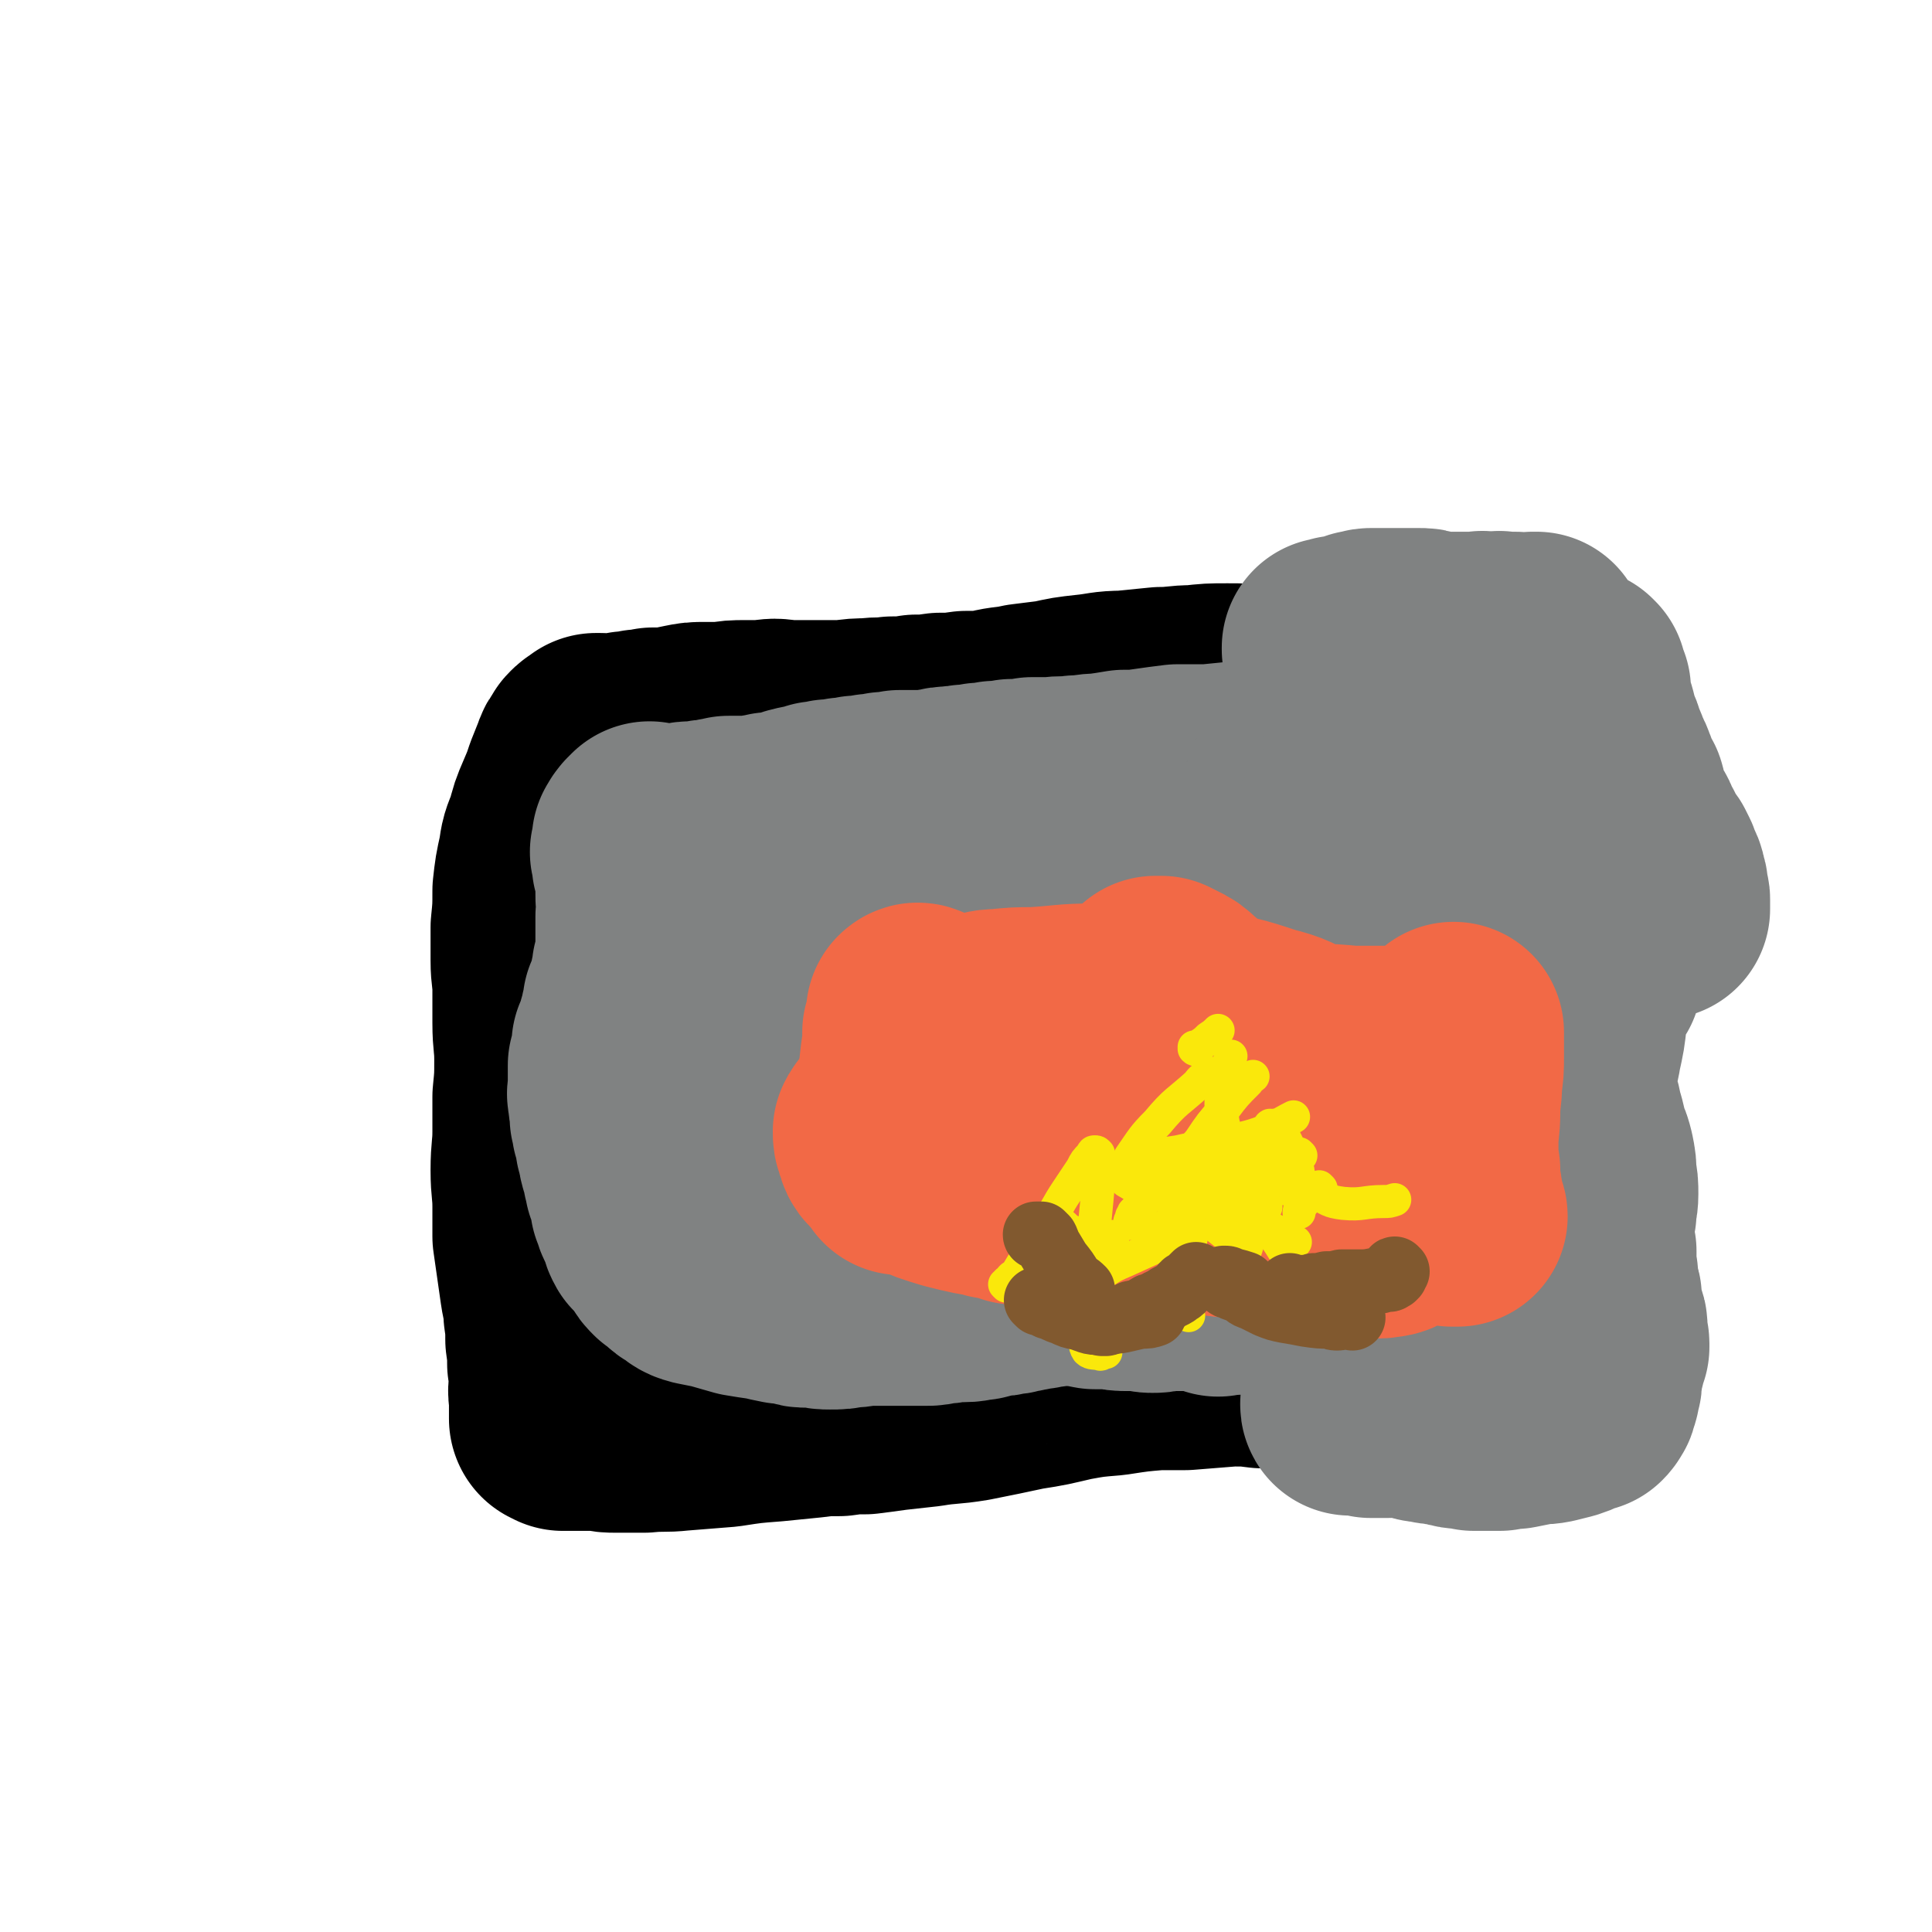 <svg viewBox='0 0 1050 1050' version='1.1' xmlns='http://www.w3.org/2000/svg' xmlns:xlink='http://www.w3.org/1999/xlink'><g fill='none' stroke='#000000' stroke-width='120' stroke-linecap='round' stroke-linejoin='round'><path d='M755,386c0,-1 -1,-1 -1,-1 0,0 0,0 1,1 0,0 0,0 0,1 0,1 0,1 0,1 0,0 0,0 0,1 -1,0 -1,0 -2,0 -1,1 -1,1 -2,1 -2,0 -2,0 -5,-1 -6,-1 -6,-1 -12,-3 -8,-1 -8,-1 -15,-2 -9,-2 -9,-2 -17,-3 -9,-2 -9,-2 -18,-3 -8,-1 -9,-1 -17,-1 -9,0 -9,0 -18,1 -9,0 -9,1 -18,1 -10,1 -10,1 -20,2 -10,0 -10,1 -20,2 -9,1 -9,1 -18,3 -8,1 -8,1 -16,2 -9,2 -9,1 -17,3 -7,1 -7,1 -15,1 -7,1 -7,1 -14,1 -7,1 -7,1 -13,1 -6,1 -6,1 -13,1 -6,1 -6,0 -13,1 -6,0 -6,0 -13,1 -5,0 -5,0 -11,0 -6,0 -6,0 -11,0 -5,0 -5,0 -10,0 -6,-1 -6,-1 -12,0 -5,0 -5,0 -10,0 -6,0 -6,0 -12,1 -5,0 -5,0 -10,0 -5,0 -5,0 -10,1 -5,1 -5,1 -9,2 -5,0 -5,0 -9,0 -4,1 -4,1 -7,1 -4,1 -4,1 -7,1 -3,1 -3,1 -6,1 -2,1 -2,1 -5,1 -1,0 -1,0 -2,0 -1,-1 -1,-1 -2,-1 0,0 0,0 0,0 -1,0 -1,0 -1,0 0,0 0,0 -1,0 0,1 0,1 -1,2 0,0 0,0 -1,0 -1,0 -1,0 -2,1 -1,1 -1,1 -1,2 -2,2 -2,2 -3,5 -2,5 -2,5 -4,10 -2,6 -2,6 -5,13 -3,7 -3,7 -5,15 -3,7 -3,7 -4,14 -2,9 -2,9 -3,18 0,10 0,10 -1,20 0,9 0,9 0,18 0,8 1,8 1,16 0,9 0,9 0,18 0,10 1,10 1,20 0,10 0,10 -1,20 0,10 0,10 0,19 0,10 -1,10 -1,21 0,10 1,10 1,20 0,8 0,8 0,16 1,7 1,7 2,14 1,7 1,7 2,14 1,7 2,7 2,14 1,7 1,7 1,14 1,7 1,7 1,13 1,5 1,5 1,10 0,4 -1,4 0,8 0,3 0,3 0,5 0,2 0,2 0,5 0,1 0,1 0,2 0,0 0,0 0,0 0,0 0,0 0,0 1,0 1,0 1,0 1,0 1,0 1,1 2,0 2,0 3,0 2,0 2,0 3,0 2,0 2,0 4,0 1,0 1,0 2,0 2,0 2,0 3,0 3,0 3,0 5,0 5,1 5,1 9,1 8,0 8,0 15,0 10,-1 10,0 19,-1 13,-1 13,-1 25,-2 13,-2 13,-2 26,-3 10,-1 10,-1 20,-2 8,-1 8,-1 16,-1 7,-1 7,-1 14,-1 8,-1 8,-1 15,-2 9,-1 9,-1 18,-2 12,-2 12,-1 24,-3 15,-3 15,-3 29,-6 13,-2 12,-2 25,-5 11,-2 11,-2 23,-3 13,-2 13,-2 25,-3 8,0 8,0 15,0 13,-1 13,-1 25,-2 9,0 9,0 17,1 11,0 11,0 21,1 11,0 11,0 21,1 10,1 10,1 19,1 6,1 6,1 13,2 4,0 3,0 7,1 2,0 2,0 3,-1 1,0 1,1 2,0 0,-1 0,-1 1,-2 0,-1 0,-1 0,-3 0,-2 0,-3 0,-5 0,-3 0,-3 -1,-6 -1,-3 -1,-3 -2,-6 -1,-3 0,-3 -1,-6 -1,-3 -1,-3 -2,-6 0,-3 -1,-3 -2,-6 0,-4 -1,-4 -1,-7 0,-4 1,-4 1,-8 1,-3 1,-3 2,-7 1,-5 0,-5 1,-9 1,-6 2,-6 3,-12 2,-7 2,-7 4,-15 1,-8 1,-8 2,-17 2,-8 1,-8 3,-17 1,-7 1,-7 2,-15 0,-8 0,-8 0,-16 0,-9 0,-9 0,-18 -1,-11 -1,-11 -1,-21 -1,-12 0,-12 -1,-24 -1,-13 -1,-13 -3,-27 -1,-13 -1,-13 -3,-26 -1,-10 -1,-10 -2,-20 -1,-7 -1,-7 -1,-14 -1,-6 -1,-6 -1,-11 0,-4 0,-4 0,-8 1,-4 1,-4 1,-7 0,-2 0,-2 0,-5 1,-1 0,-1 1,-3 0,-1 0,-1 0,-2 0,0 0,0 0,0 -1,0 -1,0 -2,0 -1,1 -1,1 -1,1 -1,1 -1,0 -1,1 -1,0 -1,1 -1,1 0,0 0,-1 0,0 -1,0 -1,0 -1,1 0,0 0,0 -1,0 -1,0 -1,0 -2,1 -1,0 -1,0 -2,0 -1,1 -1,1 -2,2 -1,0 -1,0 -2,1 -1,0 -1,0 -2,1 0,0 0,0 -1,1 0,0 0,0 0,1 0,1 0,1 0,2 -1,0 -1,0 -1,1 0,1 0,1 0,2 0,3 -1,3 -1,7 -1,4 -1,4 -2,9 -1,6 -1,6 -2,13 -1,8 -1,8 -2,17 -2,10 -2,10 -4,19 -2,10 -2,10 -5,20 -2,10 -3,10 -6,19 -3,11 -3,11 -6,22 -4,11 -3,11 -7,22 -4,11 -4,11 -8,22 -3,11 -3,11 -7,21 -3,11 -3,11 -6,21 -2,9 -2,9 -3,17 -1,6 -1,7 -1,13 0,5 0,5 0,10 0,4 -1,4 -1,8 0,4 0,4 1,8 0,3 1,3 1,5 0,2 0,2 0,3 0,1 0,1 0,2 0,0 1,0 1,0 0,0 0,-1 0,-2 0,-1 -1,-1 -1,-3 0,-2 0,-2 -1,-4 0,-3 0,-3 -1,-5 0,-4 -1,-4 -1,-8 0,-6 0,-6 0,-11 0,-9 0,-9 1,-18 1,-13 1,-13 3,-26 2,-17 2,-17 5,-35 2,-18 2,-18 4,-36 2,-10 2,-10 4,-19 3,-19 3,-19 6,-39 1,-10 1,-10 2,-21 1,-8 1,-8 2,-15 1,-5 0,-5 1,-10 0,-4 1,-4 1,-8 1,-3 1,-3 1,-6 1,-2 1,-2 1,-5 0,-2 0,-2 -1,-3 0,-1 0,-1 -1,-2 -1,0 -2,0 -3,0 -1,1 -1,1 -2,2 -2,3 -2,3 -3,6 -3,8 -2,9 -6,17 -8,19 -8,20 -17,38 -15,31 -17,31 -32,62 -14,27 -14,27 -25,54 -10,24 -10,24 -17,49 -5,17 -6,17 -9,36 -2,12 -1,12 -1,24 -1,9 -1,9 -1,18 1,6 1,6 2,12 0,4 0,4 2,7 0,2 0,3 1,3 1,0 2,-2 3,-3 3,-7 3,-7 6,-14 5,-14 4,-14 8,-29 6,-21 7,-21 12,-42 5,-19 4,-19 7,-39 2,-15 2,-15 4,-31 2,-16 1,-16 3,-32 1,-16 1,-16 3,-32 1,-12 1,-12 2,-25 0,-12 0,-12 0,-23 0,-9 0,-9 0,-18 0,-5 1,-5 1,-9 0,-3 0,-3 0,-6 0,-3 0,-3 0,-5 0,-2 1,-2 0,-3 0,-1 0,-1 0,-1 -1,0 -1,-1 -1,-1 -1,1 -1,1 -1,2 -1,2 -1,2 -2,4 -1,5 -1,5 -2,11 -2,12 -1,12 -4,23 -5,20 -5,20 -11,39 -8,25 -9,25 -18,49 -7,20 -8,20 -15,40 -6,15 -6,16 -12,31 -4,10 -4,10 -9,20 -4,9 -5,9 -10,17 -4,7 -3,7 -7,13 -2,3 -3,2 -4,5 -1,1 -1,2 -2,2 0,0 -1,-1 -1,-2 -1,-2 -1,-2 0,-5 0,-5 0,-5 1,-10 2,-8 2,-8 5,-16 3,-8 3,-9 7,-17 4,-11 4,-11 9,-21 5,-9 6,-9 11,-18 4,-9 5,-8 9,-17 4,-9 4,-9 7,-18 4,-11 4,-11 7,-23 3,-11 3,-11 5,-23 3,-13 3,-13 4,-26 2,-12 2,-12 2,-23 0,-8 0,-8 0,-17 -1,-5 -1,-6 -2,-11 -1,-3 -1,-4 -3,-6 -2,-3 -3,-2 -6,-3 -4,-1 -4,-1 -8,-1 -6,0 -6,0 -11,1 -6,1 -7,1 -13,2 -8,2 -8,2 -17,4 -13,5 -14,5 -27,11 -21,11 -22,11 -42,23 -20,12 -19,12 -38,25 -9,7 -10,7 -18,15 -20,18 -20,17 -38,37 -8,10 -7,10 -13,21 -5,10 -5,10 -7,20 -2,7 -2,7 -2,14 0,3 0,4 3,7 2,3 2,3 6,5 6,1 6,1 12,1 11,-1 11,-1 21,-3 18,-4 17,-5 34,-11 23,-8 23,-8 45,-16 14,-5 14,-6 28,-10 11,-4 11,-4 22,-6 13,-3 13,-3 26,-4 15,-1 15,0 30,-1 12,-1 12,-2 24,-3 6,-1 6,-1 11,-3 2,0 2,-1 3,-3 0,-1 0,-2 -1,-3 -1,-4 -1,-4 -2,-8 -3,-5 -3,-5 -7,-10 -6,-9 -6,-9 -13,-17 -10,-9 -11,-9 -22,-18 -13,-10 -13,-11 -28,-19 -15,-9 -15,-10 -30,-16 -8,-2 -9,-2 -18,0 -6,1 -7,2 -12,6 -8,5 -8,5 -14,12 -9,10 -9,10 -17,22 -11,18 -12,18 -21,38 -11,25 -13,25 -18,51 -4,20 -3,21 -1,41 2,14 3,14 8,27 5,11 5,11 13,20 6,9 7,8 15,15 5,5 5,5 10,9 3,2 3,2 5,4 2,1 2,2 4,2 1,1 2,1 3,0 3,-1 3,-2 5,-4 6,-7 6,-7 12,-15 11,-13 11,-12 22,-26 12,-15 13,-14 24,-30 7,-11 7,-11 11,-23 4,-8 4,-8 5,-17 1,-5 2,-5 1,-11 0,-5 0,-5 -2,-10 -3,-6 -3,-7 -8,-12 -7,-8 -7,-8 -17,-15 -15,-11 -15,-13 -32,-19 -18,-8 -19,-7 -39,-9 -11,-2 -11,-1 -22,2 -8,2 -8,2 -15,7 -9,7 -9,7 -17,15 -11,13 -12,13 -20,28 -12,20 -12,20 -19,42 -7,23 -7,23 -9,46 -2,19 -2,19 1,38 1,13 1,14 6,26 5,10 5,11 13,19 9,8 10,8 22,13 10,4 11,4 21,5 11,0 11,0 22,-3 11,-3 12,-3 22,-10 9,-6 9,-7 16,-15 6,-8 6,-9 10,-18 4,-12 4,-12 6,-24 2,-13 2,-13 2,-26 1,-11 0,-11 -1,-22 0,-8 -1,-8 -2,-15 -3,-14 -3,-14 -6,-27 -1,-5 0,-5 -2,-9 -1,-4 -1,-4 -3,-8 -2,-3 -2,-3 -4,-5 -2,-2 -2,-2 -5,-4 -3,-1 -3,-1 -5,-2 -3,0 -3,-1 -6,-1 -4,-1 -4,-1 -7,-1 -6,-1 -6,-1 -11,-2 -7,-1 -7,-2 -14,-4 -10,-3 -10,-3 -20,-7 -7,-2 -7,-2 -14,-6 -11,-6 -11,-6 -22,-13 -5,-3 -5,-3 -9,-7 -5,-5 -5,-5 -9,-11 -2,-5 -2,-5 -4,-11 -1,-4 -1,-4 -1,-8 -1,-4 -1,-4 -1,-7 0,-4 0,-4 1,-7 0,-3 0,-3 1,-5 0,-3 1,-3 1,-6 1,-2 1,-2 2,-4 0,-1 0,-1 0,-2 0,-1 1,-1 1,-1 0,0 0,1 0,2 1,3 1,3 2,6 3,9 3,9 6,18 5,16 6,16 11,32 7,19 6,19 14,38 5,11 5,11 13,22 5,7 5,7 12,12 5,4 5,4 11,7 6,2 6,2 12,3 5,1 5,1 10,1 3,0 3,0 5,0 2,0 2,1 3,1 2,1 2,1 3,1 1,0 1,0 2,0 0,0 0,0 1,0 1,1 1,1 2,2 0,0 0,0 1,0 1,0 1,0 1,0 1,0 1,0 1,0 2,-1 2,-1 4,-2 '/></g>
<g fill='none' stroke='#808282' stroke-width='120' stroke-linecap='round' stroke-linejoin='round'><path d='M775,419c0,0 -1,-1 -1,-1 -1,1 -1,2 -1,2 -1,1 -1,1 -2,1 -1,0 -1,0 -2,0 -2,0 -2,0 -4,0 -7,-1 -7,-1 -15,-1 -11,-1 -11,-2 -22,-2 -13,0 -13,0 -26,0 -12,1 -12,1 -25,1 -10,1 -10,1 -20,2 -8,0 -8,0 -17,0 -8,1 -8,1 -15,2 -7,1 -7,1 -14,1 -6,1 -6,1 -13,2 -7,0 -7,1 -13,1 -7,1 -7,0 -13,1 -5,0 -5,0 -11,0 -5,1 -5,1 -11,1 -4,1 -4,1 -9,1 -4,1 -4,1 -8,1 -4,1 -4,1 -8,1 -3,1 -3,0 -7,1 -4,0 -4,0 -7,1 -4,0 -4,1 -7,1 -4,0 -4,0 -7,0 -4,0 -4,0 -8,0 -4,1 -4,1 -8,1 -3,1 -3,1 -7,1 -4,1 -4,1 -8,1 -3,1 -3,1 -7,1 -4,1 -4,1 -8,1 -3,1 -3,1 -6,1 -3,1 -3,1 -7,2 -3,0 -2,1 -5,1 -3,1 -3,1 -5,2 -3,0 -3,0 -5,1 -2,0 -2,0 -4,0 -2,1 -2,1 -4,1 -2,0 -2,0 -4,1 -1,0 -1,0 -3,0 -2,0 -2,0 -4,0 -1,0 -1,0 -2,0 -2,0 -2,0 -4,0 -1,0 -1,0 -2,0 -2,1 -2,1 -3,1 -1,0 -1,0 -2,0 -2,1 -2,1 -3,1 -1,0 -2,0 -3,0 -1,0 -1,0 -3,1 -1,0 -1,0 -2,0 -1,0 -1,0 -2,0 -1,0 -1,0 -2,1 -1,0 -1,-1 -1,-1 -1,0 -1,0 -2,1 -1,0 -1,0 -2,0 -1,0 0,0 -1,0 -1,1 -1,0 -2,0 -1,0 -1,0 -3,0 0,0 0,0 -1,0 -1,0 -1,0 -1,0 -1,0 -1,0 -2,0 0,0 0,0 -1,0 -1,1 -1,1 -2,1 -1,0 -1,0 -1,0 -1,0 -1,0 -2,0 -1,0 -1,0 -1,0 -1,0 -1,0 -1,0 0,0 0,0 -1,0 0,0 -1,0 -1,0 0,0 0,0 0,0 0,0 0,0 0,0 0,0 0,0 0,0 0,0 0,0 0,0 0,0 0,0 0,0 0,0 1,0 1,0 0,0 0,0 0,-1 0,0 0,0 0,0 0,0 1,1 1,0 0,0 0,0 0,-1 0,0 0,0 0,0 0,0 0,0 0,0 0,1 0,1 0,1 0,0 0,0 0,0 0,0 0,0 0,0 0,0 0,0 0,0 0,0 0,0 0,0 0,0 0,0 0,0 -1,0 -1,0 -1,0 0,1 0,1 0,1 -1,1 -1,1 -1,1 0,0 0,0 0,0 -1,0 -1,0 -1,1 0,0 0,0 0,1 0,0 -1,0 -1,0 0,1 0,1 0,1 0,1 0,1 0,1 0,1 0,1 0,1 0,1 0,1 0,2 0,1 -1,1 -1,1 1,2 1,2 1,3 0,1 0,1 0,2 0,2 0,2 1,4 0,2 0,2 1,4 0,3 0,3 0,5 0,3 0,3 0,5 0,3 0,3 1,6 0,3 0,3 -1,6 0,2 0,2 0,5 0,3 0,3 0,6 0,3 0,3 0,5 0,2 0,2 0,5 0,2 0,2 -1,4 0,2 0,2 -1,4 0,2 0,2 0,3 0,2 -1,2 -1,3 0,2 0,2 0,3 -1,1 -1,1 -1,3 0,1 0,1 0,2 -1,2 -1,2 -2,3 0,1 0,1 -1,2 0,2 0,2 0,3 -1,2 -1,2 -1,3 -1,2 0,2 -1,4 0,2 -1,2 -1,4 -1,2 0,2 -1,4 0,2 -1,2 -2,4 0,2 0,2 0,5 -1,3 -1,3 -2,6 0,3 0,3 0,6 0,3 0,3 0,6 0,3 -1,3 0,5 0,3 0,3 1,6 0,2 0,2 0,5 1,2 1,2 1,5 1,2 1,2 2,4 0,3 0,3 0,5 1,2 1,2 1,4 1,2 0,2 1,4 0,1 0,1 1,2 0,2 0,2 1,3 0,2 0,2 0,3 0,1 0,1 1,3 0,1 0,1 0,2 1,2 1,1 2,3 1,1 0,1 0,2 1,1 1,1 1,2 0,1 0,1 0,2 0,1 0,1 0,2 0,2 1,1 1,3 1,1 0,1 1,3 1,2 1,2 2,3 1,2 1,2 1,3 1,2 0,2 1,4 1,2 1,2 3,3 1,2 1,2 3,4 1,1 1,1 2,3 1,2 1,2 3,4 2,1 2,1 4,3 2,2 2,2 4,3 3,2 3,3 7,4 5,1 5,1 10,2 7,2 7,2 14,4 6,1 6,1 13,2 4,1 4,1 9,2 4,0 4,0 8,1 2,1 2,1 5,1 3,0 3,0 5,0 4,1 4,1 7,1 5,0 5,0 10,-1 6,0 6,-1 12,-1 5,0 5,0 10,0 4,0 4,0 8,0 4,0 4,0 7,0 3,0 3,0 5,0 3,0 3,0 6,-1 4,0 4,0 8,-1 4,0 4,0 7,0 4,0 4,-1 8,-1 4,-1 4,-1 7,-2 4,0 4,0 7,-1 3,0 3,0 6,-1 3,0 3,-1 6,-1 3,-1 3,-1 6,-1 3,-1 3,-1 6,-1 3,-1 3,0 6,-1 3,0 3,0 6,-1 3,0 3,0 6,0 4,-1 4,-1 7,-1 4,-1 4,-1 8,-1 4,-1 4,-1 8,-2 5,0 5,0 9,-1 4,-1 4,-1 8,-1 4,-1 4,-1 8,-1 4,-1 4,-1 8,-1 4,-1 4,-1 8,-1 4,-1 4,-1 8,-2 3,0 3,0 7,-1 3,0 3,0 6,-1 3,-1 3,-2 6,-2 3,-1 3,-1 6,-1 2,0 2,0 4,-1 2,0 2,0 4,-1 2,-1 2,0 5,-1 2,0 2,0 4,-1 2,0 3,0 5,0 2,-1 2,-1 5,-2 1,-1 1,-1 3,-2 2,-1 2,-1 4,-2 2,-1 2,-1 4,-3 2,-1 2,-1 4,-2 2,-2 2,-2 4,-4 2,-2 2,-3 3,-5 3,-4 3,-4 5,-7 3,-4 3,-4 5,-9 3,-6 3,-6 6,-12 3,-7 2,-7 5,-13 3,-7 3,-7 5,-15 4,-8 4,-7 7,-16 4,-9 3,-9 6,-18 3,-8 3,-8 6,-16 2,-7 2,-7 4,-13 2,-6 2,-6 4,-12 2,-5 2,-5 3,-10 2,-5 2,-5 3,-10 1,-6 1,-6 2,-13 1,-7 1,-7 1,-14 1,-6 1,-6 1,-12 1,-5 0,-5 0,-9 0,-3 0,-3 -1,-6 0,-1 0,-1 0,-3 0,-1 0,-1 -1,-2 0,-1 0,-1 0,-1 -1,-1 -1,-1 -1,-1 0,0 -1,0 -1,0 0,0 0,0 0,0 -1,0 -1,0 -1,0 -1,1 -1,1 -1,1 0,0 0,0 0,0 -1,1 -1,1 -1,1 -1,1 -1,1 -1,1 -1,0 -1,0 -1,1 -1,0 0,0 -1,0 0,1 -1,1 -1,1 -1,1 -1,1 -1,1 -1,1 -1,1 -1,1 -1,1 -1,1 -1,1 -1,1 -1,1 -1,1 -1,1 -1,1 -1,2 -1,1 -1,1 -2,2 -1,1 -1,1 -2,2 -2,2 -2,2 -4,4 -2,2 -2,2 -4,5 -3,5 -2,5 -5,10 -7,12 -7,12 -14,24 -10,18 -11,17 -21,35 -10,16 -9,16 -18,32 -8,13 -8,13 -15,26 -7,14 -6,15 -12,29 -5,13 -5,13 -9,25 -3,11 -2,11 -5,22 -2,8 -1,8 -3,17 -1,5 -2,5 -3,9 0,2 0,2 -1,3 0,1 0,1 -1,2 0,1 0,1 0,1 0,0 0,0 0,-1 0,-2 0,-2 0,-3 0,-3 0,-3 0,-6 1,-4 1,-4 1,-9 1,-6 1,-6 2,-13 2,-9 2,-9 4,-17 3,-13 3,-13 6,-25 4,-15 4,-15 8,-29 5,-20 6,-20 11,-40 7,-25 7,-25 13,-50 5,-20 5,-20 8,-41 2,-11 2,-11 3,-23 0,-6 0,-6 0,-12 0,-2 0,-3 -1,-4 -1,-2 -1,-2 -3,-3 -1,0 -1,0 -3,0 -2,0 -2,0 -3,1 -1,1 -1,1 -2,2 -1,1 -1,1 -2,2 -1,2 -1,2 -2,5 -1,5 -1,5 -2,11 -4,14 -4,14 -7,29 -7,26 -6,26 -14,51 -6,23 -6,22 -14,44 -4,13 -4,13 -9,26 -3,9 -3,9 -6,18 -2,5 -2,5 -3,10 0,2 -1,2 -1,3 0,1 0,1 0,1 0,0 0,0 1,0 0,0 -1,0 -1,0 0,-1 0,-1 0,-1 -1,-2 -1,-2 -2,-4 0,-5 0,-5 -1,-10 -1,-7 0,-7 -1,-13 -1,-9 -2,-9 -2,-18 -1,-10 -2,-11 -1,-21 1,-11 1,-11 3,-23 1,-8 1,-8 3,-16 2,-6 2,-6 4,-12 1,-3 1,-3 3,-6 0,-2 0,-2 0,-4 0,0 -1,-1 -1,-1 -1,0 -2,0 -3,0 -1,0 -1,0 -3,0 -1,0 -1,0 -3,0 0,0 0,0 -1,0 0,0 0,0 -1,0 0,0 0,0 -1,0 0,1 0,1 0,1 0,1 0,1 0,2 1,2 1,2 1,4 0,5 0,5 0,9 0,8 0,9 -1,17 -2,12 -2,12 -6,24 -5,18 -5,18 -13,35 -8,21 -9,20 -18,40 -6,14 -6,14 -12,29 -3,6 -3,6 -5,11 -1,3 -1,3 -2,6 -1,1 -1,2 -1,2 -1,1 -1,1 -1,0 -1,-2 -1,-3 -1,-5 0,-2 0,-2 1,-4 0,-4 -1,-4 0,-7 1,-3 1,-3 2,-6 1,-4 1,-4 2,-8 0,-5 0,-6 0,-11 1,-9 1,-9 2,-17 1,-11 1,-11 2,-21 0,-13 0,-13 0,-25 0,-13 0,-13 0,-26 1,-9 1,-9 1,-17 0,-6 -1,-6 -1,-12 0,-3 1,-3 0,-6 0,-2 0,-2 0,-3 0,-2 0,-2 -1,-3 0,0 0,-1 0,-1 0,0 -1,-1 -1,-1 0,0 0,1 0,1 -1,0 -1,0 -1,0 -1,0 -1,1 -2,1 0,1 0,1 -1,2 0,1 0,1 -1,2 0,1 -1,1 -1,1 -1,2 -1,2 -1,3 -1,1 -1,1 -1,2 -1,2 -1,1 -2,3 -1,1 -1,1 -2,2 -1,3 -1,3 -2,6 -1,3 0,3 -1,6 -2,4 -2,4 -3,8 -2,4 -2,4 -3,8 -1,4 -1,4 -2,8 -1,5 -1,6 -2,11 -2,7 -2,7 -4,13 -2,6 -2,6 -4,13 -2,5 -2,5 -3,10 -2,5 -2,5 -3,9 0,3 0,3 0,7 -1,2 -1,2 -1,4 0,2 0,2 1,3 0,1 -1,1 -1,1 0,0 0,0 0,0 0,1 0,1 0,1 0,0 0,0 0,-1 0,0 1,-1 1,-1 -1,-1 -1,-1 -1,-2 0,-1 0,-1 0,-3 0,-1 0,-1 0,-3 0,-1 0,-1 0,-3 0,-1 0,-1 -1,-3 -1,-2 -1,-1 -2,-3 -1,-2 -1,-2 -2,-4 -1,-3 -1,-3 -2,-6 -2,-3 -2,-3 -3,-6 -2,-3 -2,-3 -4,-6 -3,-5 -3,-5 -6,-9 -4,-6 -4,-6 -9,-12 -4,-6 -4,-6 -10,-12 -5,-5 -5,-4 -10,-9 -4,-4 -5,-4 -8,-9 -4,-5 -4,-6 -6,-12 -4,-10 -5,-10 -8,-20 -2,-10 -2,-10 -3,-19 0,-5 0,-5 1,-9 0,-1 0,-2 1,-3 0,0 1,1 1,1 0,2 0,2 0,3 0,2 0,2 0,4 0,3 0,3 0,5 0,2 0,2 -1,4 0,2 0,2 0,4 1,4 0,4 1,8 1,6 2,6 4,12 1,6 1,6 3,12 1,5 1,5 3,10 1,4 1,4 2,9 1,4 1,4 2,8 1,4 1,4 2,8 2,5 1,5 3,9 2,6 2,6 5,11 1,3 1,3 3,6 2,2 2,2 3,4 1,1 1,1 2,2 1,1 1,1 2,2 1,0 1,0 1,1 1,0 1,0 1,1 0,0 0,0 0,0 0,0 0,0 0,0 0,-1 0,-1 0,-1 1,0 1,0 1,-1 1,0 0,0 1,-1 1,0 1,0 2,-1 0,-1 0,-1 1,-2 0,0 0,0 0,0 -2,0 -2,0 -3,0 -1,0 -1,0 -2,-1 -1,0 -1,0 -2,-1 -2,0 -2,0 -4,-1 -2,0 -2,0 -4,0 -2,0 -2,0 -5,1 -4,0 -4,0 -8,1 -5,0 -5,0 -10,1 -5,0 -5,0 -10,1 -4,0 -4,0 -9,1 -5,0 -5,0 -10,1 -5,0 -4,1 -9,1 -5,1 -5,1 -9,1 -4,0 -4,0 -8,-1 -2,0 -2,0 -4,0 -2,0 -2,0 -3,0 -1,0 -1,0 -1,0 0,1 1,1 1,2 0,2 0,2 0,4 1,4 1,4 1,9 1,6 1,6 2,12 1,7 0,7 2,13 0,6 0,6 2,11 2,3 2,4 5,6 2,1 2,1 5,2 2,1 2,1 3,1 2,1 2,1 3,1 1,1 1,1 2,1 2,0 2,-1 3,-1 3,-2 3,-2 5,-4 3,-2 3,-1 6,-3 2,-3 2,-3 5,-5 2,-3 2,-3 5,-6 2,-4 2,-4 3,-7 2,-5 2,-5 3,-10 1,-7 1,-7 1,-15 -1,-9 0,-9 -2,-19 -1,-10 -1,-10 -3,-20 -2,-8 -2,-8 -5,-15 -1,-5 -1,-5 -4,-9 -1,-3 -1,-3 -3,-6 -2,-2 -2,-1 -4,-3 -1,-1 -1,-1 -2,-2 -1,-2 -1,-2 -2,-3 -2,-3 -2,-3 -5,-5 -2,-3 -2,-3 -5,-5 -2,-2 -2,-3 -5,-5 -1,-1 -1,-1 -3,-3 -1,0 -1,0 -2,0 0,0 0,-1 0,-1 0,0 1,0 1,0 1,0 1,0 2,-1 3,-1 3,-1 6,-2 4,-1 4,-1 8,-1 '/><path d='M585,602c0,0 -1,-1 -1,-1 1,0 2,0 4,1 2,1 1,1 3,2 5,1 5,1 10,2 10,3 10,3 20,6 8,2 8,2 16,4 7,2 7,2 13,4 6,2 6,1 12,3 4,1 4,1 8,2 3,0 3,0 6,1 2,1 2,1 4,2 2,1 2,0 3,1 0,0 0,0 1,0 0,0 0,1 0,1 -1,0 -1,0 -2,-1 -2,0 -1,0 -3,-1 -3,-1 -3,-1 -5,-2 -5,-1 -5,-1 -9,-2 -4,0 -4,-1 -9,-1 -6,0 -6,0 -11,0 -7,0 -8,-1 -15,0 -7,1 -7,1 -15,2 -8,2 -8,2 -15,3 -6,1 -6,1 -12,2 -4,0 -4,0 -8,1 -3,0 -3,0 -6,0 -2,0 -2,1 -4,0 -2,0 -2,-1 -4,-1 -1,0 -1,0 -3,0 0,0 0,0 -1,-1 0,0 -1,0 0,0 0,0 0,0 1,0 2,1 2,1 4,2 6,2 6,2 11,4 9,4 9,5 19,8 15,5 15,5 31,9 23,4 23,3 47,6 20,3 20,3 40,6 14,1 14,1 28,3 10,1 10,1 20,3 5,0 5,1 9,2 1,1 2,1 2,1 0,0 0,0 -1,0 -2,-1 -2,-1 -5,-1 -3,0 -3,0 -6,-1 -4,0 -4,0 -7,-1 -4,0 -4,0 -7,0 -5,0 -5,0 -9,0 -6,0 -6,0 -12,0 -8,1 -8,1 -15,2 -10,0 -10,0 -19,1 -10,0 -10,0 -20,0 -10,1 -10,1 -20,1 -8,1 -9,1 -17,1 -7,0 -7,0 -13,1 -5,1 -5,2 -11,3 -4,1 -4,1 -8,1 -4,1 -4,1 -8,1 -3,1 -3,1 -7,2 -2,1 -2,1 -5,2 -2,1 -2,1 -4,1 -1,1 -1,1 -2,1 0,0 0,0 0,0 0,0 0,0 1,0 0,0 0,-1 1,-1 1,0 1,0 2,0 0,0 0,0 1,0 2,0 2,0 3,0 3,0 3,-1 6,0 6,0 6,0 11,1 7,1 7,1 14,2 8,1 8,1 16,2 7,0 7,0 14,1 6,0 6,0 11,0 4,1 4,0 7,1 2,0 2,0 4,1 1,0 1,-1 3,-1 1,0 1,0 1,0 1,0 1,0 1,0 0,0 0,-1 1,-1 0,0 0,0 0,0 1,0 1,0 1,0 0,1 0,1 1,1 0,0 -1,0 -1,0 -1,0 0,0 -1,-1 -1,0 -1,0 -1,0 -1,0 -1,0 -2,0 -1,0 -1,0 -2,0 -1,1 -1,0 -2,1 -1,0 -1,0 -2,1 -1,0 -1,0 -3,0 -2,0 -2,0 -4,0 -2,1 -2,1 -4,1 -3,0 -3,0 -5,1 -2,0 -2,0 -4,0 -2,0 -2,0 -4,0 -3,0 -3,0 -5,0 -3,0 -3,0 -5,0 -3,1 -3,1 -6,1 -3,0 -3,-1 -6,-1 -3,0 -3,0 -7,0 -4,0 -4,0 -8,-1 -5,0 -5,0 -10,0 -5,-1 -5,-1 -11,-2 -5,-1 -5,-1 -10,-1 -5,-1 -5,-1 -11,-1 -4,0 -4,0 -9,0 -4,0 -4,0 -8,0 -4,0 -4,0 -8,0 -5,0 -5,0 -9,0 -5,0 -5,0 -9,0 -6,0 -6,0 -11,0 -7,0 -7,0 -13,0 -6,0 -6,0 -12,-1 -6,0 -6,0 -11,-1 -5,0 -5,0 -9,0 -5,0 -5,0 -9,-1 -4,0 -4,0 -8,-1 -4,0 -4,0 -8,0 -5,0 -5,0 -9,-1 -4,0 -4,0 -9,0 -4,0 -4,-1 -9,-1 -4,-1 -4,-1 -9,-1 -4,0 -4,0 -8,-1 -3,0 -3,0 -6,0 -3,0 -3,0 -5,0 -2,0 -2,0 -3,0 -1,0 -1,0 -2,-1 0,0 1,0 1,0 1,-1 1,-1 2,-2 1,-1 1,-1 2,-2 2,-1 2,0 4,-1 1,0 1,-1 3,-1 1,-1 1,0 2,-1 2,0 1,0 3,-1 2,0 2,0 4,0 4,0 4,0 8,0 9,0 9,1 17,1 14,0 14,-1 29,-1 12,0 12,0 24,1 4,0 4,1 9,1 3,1 3,0 5,1 3,0 3,0 5,1 3,0 3,0 6,1 3,0 3,0 7,0 5,1 5,1 10,1 6,1 6,1 12,1 5,1 5,1 11,2 3,0 3,0 7,0 1,1 1,1 3,1 2,0 2,0 4,0 3,0 3,0 5,0 2,0 2,0 5,-1 3,0 3,-1 7,-1 3,-1 3,-1 6,-2 4,-1 4,-2 8,-3 4,-1 4,-1 8,-1 5,-1 5,-1 10,-2 5,-1 5,-1 11,-2 5,-1 5,0 10,-1 4,-1 4,-1 9,-2 4,-1 4,-1 8,-2 3,-1 3,-1 7,-2 3,-1 3,-1 6,-2 3,0 3,0 6,-1 3,0 3,0 6,-1 2,0 2,0 4,0 2,-1 2,-1 4,-1 2,0 2,0 4,0 1,0 1,0 3,0 1,0 1,1 2,1 0,0 0,0 0,-1 1,0 1,0 1,0 0,0 0,1 0,0 -1,0 -1,0 -1,0 -1,0 -1,0 -1,0 -1,1 -1,1 -2,2 -1,0 -1,0 -2,0 -2,0 -2,0 -4,0 -3,1 -3,1 -5,1 -3,0 -3,0 -6,1 -4,0 -4,0 -7,0 -5,0 -5,0 -9,0 -5,0 -5,0 -10,0 -5,0 -5,0 -10,0 -5,0 -5,0 -10,-1 -5,0 -5,0 -10,-1 -5,0 -5,0 -10,0 -5,0 -5,0 -10,0 -5,0 -5,0 -11,0 -4,1 -4,1 -9,1 -4,1 -4,1 -8,1 -2,1 -2,1 -5,1 -1,0 -2,0 -2,0 -1,0 0,-1 1,-1 0,0 0,0 1,0 1,-1 1,-1 2,-2 1,0 1,0 2,0 1,-1 1,0 2,0 1,0 1,-1 2,0 0,0 0,0 1,0 1,0 1,0 2,0 2,1 2,0 4,1 3,0 3,0 6,1 4,1 4,1 8,2 4,1 4,1 7,2 4,2 4,2 7,3 5,2 5,2 9,4 5,2 5,2 10,4 6,3 6,3 12,6 5,2 5,2 10,3 5,2 5,2 11,4 4,1 4,1 8,2 3,1 3,2 7,3 3,1 3,0 6,1 2,0 2,0 5,0 3,0 3,0 7,-1 3,0 3,0 5,0 3,0 3,0 5,-1 2,0 2,0 4,-1 2,0 2,0 4,0 1,-1 1,0 2,-1 2,0 2,0 4,0 2,-1 2,-1 4,-2 2,-1 2,-1 4,-3 3,-1 3,-1 5,-2 3,-1 3,0 5,-1 3,-1 3,-2 5,-3 2,-1 2,-1 5,-2 2,-1 2,-1 5,-2 3,-1 3,-1 5,-2 2,-2 2,-2 5,-3 2,-1 2,-1 4,-2 3,-2 3,-2 5,-3 2,-1 3,-1 5,-2 2,-1 2,-1 4,-3 2,-2 2,-1 4,-3 1,-2 1,-2 3,-5 1,-2 1,-2 3,-5 1,-2 1,-2 3,-5 1,-3 1,-3 3,-6 1,-2 1,-2 3,-4 1,-3 1,-4 2,-6 2,-3 2,-3 3,-6 2,-3 1,-3 3,-7 2,-4 2,-4 4,-8 2,-4 1,-4 3,-7 2,-4 2,-4 4,-7 1,-3 1,-3 3,-6 1,-2 1,-2 3,-4 1,-2 2,-2 3,-4 1,-1 1,-2 2,-3 1,-2 1,-2 2,-3 0,-1 0,-1 0,-2 1,-1 1,-1 2,-2 1,-1 1,-1 1,-1 1,0 1,0 1,-1 0,0 0,0 0,0 1,-1 1,-1 1,-1 0,0 0,1 0,1 0,0 0,0 0,0 0,0 0,0 0,0 0,0 0,0 0,1 0,1 0,1 0,2 0,1 0,1 0,2 0,1 0,1 0,2 0,2 0,2 1,4 0,2 0,2 1,4 0,2 -1,2 -1,5 0,2 1,3 0,5 0,3 0,3 -1,6 -1,4 -1,4 -2,7 -1,3 -1,3 -2,7 -1,4 -1,4 -2,7 -2,4 -2,4 -3,7 -1,3 -1,3 -2,6 -1,2 -1,2 -2,5 -1,2 -1,2 -2,4 -1,1 -1,1 -2,3 -2,2 -2,2 -3,4 -1,1 -1,1 -2,3 -1,2 -1,2 -2,3 -1,1 -1,1 -2,2 0,1 0,1 -1,2 0,0 0,0 -1,0 -1,0 -1,0 -2,0 -1,0 -1,0 -2,0 -2,1 -2,1 -3,1 -2,0 -2,0 -4,0 -2,0 -2,-1 -5,-1 -2,1 -2,1 -5,1 -1,0 -2,0 -3,0 -2,0 -2,0 -4,0 -1,0 -1,1 -2,1 -1,0 -1,-1 -3,-1 -2,0 -2,0 -3,0 -3,0 -3,0 -5,0 -2,0 -2,0 -4,-1 -2,0 -2,0 -4,0 -2,0 -2,0 -4,0 -3,0 -3,0 -5,0 -2,0 -2,0 -4,0 -3,1 -3,1 -6,1 -2,0 -2,0 -5,0 -2,0 -2,0 -5,1 -3,0 -3,0 -6,0 -3,-1 -3,-1 -7,-1 -4,0 -4,0 -9,0 -4,-1 -4,0 -8,-1 -5,0 -5,0 -10,-1 -5,0 -5,-1 -10,-1 -5,0 -5,0 -10,-1 -5,0 -5,0 -10,0 -5,-1 -5,-1 -10,-1 -5,0 -5,0 -10,0 -4,1 -4,1 -8,1 -4,0 -4,-1 -8,0 -3,0 -3,0 -6,1 -3,0 -3,0 -5,0 -2,0 -2,0 -4,0 0,0 0,0 0,0 1,0 1,0 2,0 2,0 2,-1 3,-1 2,0 2,1 4,1 2,0 2,0 5,0 3,1 3,0 6,1 4,0 4,1 7,1 5,1 5,1 10,2 6,1 6,1 13,1 11,2 11,3 22,3 20,1 20,0 40,0 26,-1 26,-2 52,-4 14,-1 14,-1 29,-2 5,0 5,0 10,-1 3,-1 3,-1 6,-2 3,-1 3,-2 5,-3 2,-2 2,-2 4,-4 2,-2 2,-2 4,-4 3,-3 3,-3 5,-6 3,-3 3,-3 5,-6 2,-3 2,-3 4,-6 1,-3 0,-3 1,-6 1,-3 1,-3 1,-5 0,-3 0,-3 0,-6 0,-4 0,-4 -1,-7 0,-6 -1,-6 -2,-11 -1,-7 -1,-7 -2,-14 -1,-9 -1,-9 -2,-17 0,-9 -1,-9 -1,-17 0,-7 0,-7 0,-14 1,-5 0,-5 2,-10 1,-5 1,-5 3,-9 2,-4 3,-4 5,-8 3,-4 3,-4 5,-8 2,-4 2,-4 3,-7 2,-4 3,-3 4,-7 2,-2 1,-2 3,-4 1,-3 1,-2 2,-5 1,-1 1,-1 2,-3 1,-2 1,-2 2,-4 1,-2 1,-2 2,-3 1,-2 1,-1 3,-2 0,-1 1,-1 1,-1 0,0 0,-1 0,-1 1,0 1,0 1,0 0,0 0,0 0,0 -1,0 -2,0 -2,1 -1,0 0,0 -1,1 0,1 0,1 0,2 0,1 0,1 0,3 0,1 0,1 0,3 0,2 0,2 0,5 0,3 0,3 0,6 0,4 1,4 0,9 0,5 0,5 0,11 -1,8 -1,8 -2,16 -1,9 -1,9 -2,18 -1,9 -1,9 -3,18 -1,9 -1,9 -3,18 -1,7 -2,7 -3,14 -1,6 -1,6 -1,12 -1,4 -1,4 -1,9 0,3 0,3 0,7 0,3 0,3 0,5 0,1 0,1 0,2 0,1 0,1 0,1 0,0 0,1 0,1 -1,0 -1,-1 -1,-2 0,-1 0,-1 0,-2 0,-2 0,-2 0,-4 -1,-2 -1,-2 -1,-5 0,-3 0,-3 0,-6 0,-4 0,-4 0,-8 1,-5 1,-5 1,-11 0,-8 0,-8 1,-17 0,-10 0,-10 0,-21 1,-12 1,-12 2,-23 1,-9 1,-9 2,-19 1,-8 1,-8 3,-15 1,-7 1,-7 2,-13 1,-6 0,-6 2,-12 1,-6 1,-6 3,-11 1,-5 1,-5 2,-10 1,-4 1,-4 2,-8 1,-4 1,-4 1,-7 0,-2 0,-2 0,-4 0,-1 0,-1 0,-2 0,-1 0,-1 -1,-1 0,0 0,0 0,0 -1,0 -1,1 -1,1 0,1 0,1 0,1 0,1 0,1 0,2 0,1 0,1 0,2 0,1 0,1 0,2 0,3 0,3 0,5 1,2 1,2 1,5 0,3 -1,3 -1,6 0,5 0,5 0,9 0,4 -1,4 -1,9 0,5 0,5 0,11 -1,6 -1,6 -1,12 0,7 0,7 0,13 0,6 0,6 0,12 -1,4 -1,4 -1,8 0,3 0,3 0,6 1,2 1,2 1,4 0,1 0,2 0,2 0,1 0,1 1,1 0,0 0,-1 0,-2 0,0 0,0 0,-1 0,0 0,0 0,0 0,-2 -1,-2 -1,-4 0,-1 0,-1 0,-2 -1,-3 0,-3 -1,-5 -1,-3 -1,-3 -2,-6 -1,-3 -1,-3 -2,-5 -1,-3 -1,-3 -2,-5 -1,-3 -1,-3 -2,-6 -1,-3 -2,-3 -3,-6 -2,-3 -2,-3 -3,-7 -2,-4 -3,-4 -5,-9 -2,-5 -1,-5 -3,-9 -3,-5 -3,-4 -6,-9 -3,-4 -3,-4 -6,-9 -2,-3 -2,-3 -4,-6 -2,-2 -2,-2 -4,-4 -1,-2 -2,-2 -3,-3 -1,-1 -1,-1 -2,-2 -1,-1 -2,0 -3,-1 0,0 0,0 -1,-1 -1,0 -1,0 -2,0 -1,0 -1,-1 -2,-1 -1,0 -1,1 -2,1 -2,1 -2,1 -3,1 -2,1 -2,1 -4,1 -1,1 -1,1 -3,2 -1,1 -1,1 -3,1 -2,1 -2,1 -4,2 -2,1 -2,1 -4,3 -2,1 -2,1 -4,2 -3,1 -3,1 -6,2 -2,1 -2,1 -5,2 -2,1 -3,1 -5,2 -2,0 -2,1 -5,1 -2,1 -2,0 -5,0 -3,0 -3,0 -6,0 -2,0 -2,0 -5,-1 -1,0 -1,1 -3,0 -2,0 -2,0 -4,0 -1,0 -1,0 -2,0 -1,1 -1,0 -2,0 -1,0 -1,0 -1,0 -1,0 -1,0 -1,0 0,0 1,1 1,1 0,0 0,0 1,-1 1,0 1,0 2,0 2,0 2,0 3,0 2,0 2,0 4,-1 3,0 3,0 5,0 2,0 2,0 5,-1 2,0 2,0 5,0 2,-1 2,-1 4,-1 2,0 2,0 5,0 2,0 2,0 5,0 3,0 3,0 5,0 3,1 3,1 6,2 2,0 2,0 5,0 3,1 3,1 6,2 3,1 3,0 6,1 3,0 3,0 6,1 2,0 2,0 5,0 2,0 2,0 5,1 2,0 2,0 4,0 3,0 3,0 5,1 2,0 2,0 5,0 2,0 2,0 4,0 2,-1 2,0 4,0 2,-1 2,-1 4,-1 1,0 1,-1 3,-1 2,-1 2,-1 4,-1 1,-1 1,0 2,-1 2,0 2,0 3,-1 1,0 1,0 2,0 2,-1 2,-1 3,-1 1,-1 1,-1 2,-1 1,-1 1,-1 2,-1 0,0 1,0 1,-1 1,0 1,0 1,0 0,-1 0,-1 0,-1 0,0 0,0 0,0 0,0 0,0 0,0 -1,-1 -1,-1 -1,-2 -1,0 -1,1 -1,0 0,0 0,0 0,-1 0,0 0,0 -1,0 0,-1 0,-1 0,-2 -1,-1 -1,-1 -1,-1 -1,-1 -1,-1 -3,-2 -1,-1 -1,-1 -2,-2 -2,-1 -2,-1 -4,-2 -2,-1 -3,-1 -5,-2 -3,0 -3,0 -7,-1 -3,0 -3,0 -6,-1 -3,0 -3,0 -7,0 -2,0 -2,0 -4,0 -1,0 -1,0 -1,0 0,0 1,0 3,1 1,0 1,0 2,0 1,1 1,1 3,1 1,0 1,0 3,0 1,0 1,1 3,1 1,0 1,0 2,1 2,0 2,0 3,1 1,1 1,1 2,2 1,1 1,1 2,2 1,1 1,1 3,3 1,2 1,2 2,3 2,2 2,3 3,5 1,2 2,2 3,4 1,3 1,3 2,6 1,3 1,3 2,6 1,2 1,2 1,4 1,2 1,2 2,3 0,1 0,1 0,3 0,0 0,0 0,1 0,0 0,0 1,0 0,0 0,0 1,0 0,0 0,0 0,0 1,0 1,0 1,0 0,0 0,0 0,0 1,0 1,0 2,-1 0,-1 0,-1 1,-1 0,-1 0,-1 1,-2 1,-1 1,-1 2,-3 1,-1 1,-1 1,-3 1,-2 1,-2 2,-5 1,-3 1,-3 1,-6 1,-3 1,-3 1,-6 0,-2 0,-2 0,-4 0,-2 -1,-2 -1,-4 0,-1 0,-1 -1,-3 0,-1 0,-1 0,-3 -1,-2 -1,-2 -2,-4 0,-1 0,-1 -1,-3 0,-1 0,-1 0,-3 -1,-1 -1,-1 -1,-2 -1,-1 -1,-1 -1,-2 -1,-1 0,-1 -1,-2 0,-1 0,-1 0,-3 -1,-2 -1,-2 -1,-5 -1,-2 -1,-2 -1,-4 -1,-2 -1,-2 -2,-5 0,-2 -1,-2 -2,-5 0,-2 0,-2 -1,-5 -1,-2 -1,-2 -1,-4 -1,-1 -1,-1 -1,-3 0,-1 0,-1 0,-2 0,-1 0,-1 0,-2 -1,-1 0,-1 0,-1 0,-1 -1,-1 -1,-1 0,0 1,0 1,-1 -1,0 -1,0 -1,-1 0,0 0,0 0,-1 0,0 0,0 0,0 -1,-1 0,-1 -1,-1 0,-1 0,-1 0,-1 0,-1 0,-1 -1,-2 0,0 0,0 0,0 0,0 0,-1 0,-1 0,0 0,1 0,1 0,0 0,0 1,0 0,1 0,1 0,2 0,0 0,0 0,1 0,1 0,1 0,2 0,1 0,1 0,2 1,2 1,2 1,4 1,2 1,2 2,4 1,3 1,3 2,6 1,4 1,4 2,8 2,4 2,4 3,8 2,4 2,4 3,8 2,3 2,3 3,6 1,2 1,3 2,5 1,3 1,3 3,6 1,3 0,3 1,5 1,3 1,3 2,6 1,2 1,2 2,4 1,3 2,2 3,5 1,3 1,3 3,6 1,3 1,3 2,5 2,3 2,2 4,5 1,2 1,2 2,4 1,3 1,3 2,5 1,2 1,2 1,4 1,2 1,2 1,4 0,2 0,2 0,3 1,1 1,1 1,2 0,1 0,1 0,2 0,1 0,1 0,1 0,1 0,1 0,1 0,1 0,0 0,1 -1,0 -1,0 -2,-1 0,0 0,0 0,0 0,-1 -1,-1 -1,-1 0,-1 0,-1 -1,-2 0,0 -1,0 -1,-1 0,-1 0,-1 0,-2 -1,-1 -1,-1 -1,-2 -1,-1 0,-1 -1,-2 0,-1 -1,-1 -1,-2 -2,-3 -2,-3 -3,-5 -1,-3 -1,-3 -1,-6 -2,-3 -2,-3 -3,-6 -1,-3 -1,-3 -2,-6 -1,-3 -1,-3 -2,-5 -1,-2 -1,-2 -2,-4 -1,-2 -1,-2 -2,-4 -2,-2 -2,-2 -3,-5 -1,-2 -1,-2 -2,-4 0,-2 -1,-2 -1,-5 -1,-3 -1,-3 -2,-5 0,-3 -1,-3 -2,-6 -1,-3 -1,-3 -2,-6 -1,-3 -1,-3 -2,-6 -1,-2 -1,-2 -2,-4 -1,-3 -1,-3 -2,-5 -1,-2 -1,-2 -2,-4 -2,-2 -2,-2 -3,-4 -1,-2 -1,-1 -2,-3 -1,-2 -1,-2 -2,-3 -1,-2 -1,-1 -1,-3 -1,-2 -1,-2 -2,-3 0,-2 -1,-2 -1,-4 -1,-2 -1,-2 -2,-4 0,-1 0,-1 -1,-3 -1,-2 -1,-1 -2,-3 -1,-2 -1,-2 -2,-4 -1,-2 -1,-2 -2,-4 -1,-1 -1,-1 -2,-3 -1,-1 -1,-1 -2,-2 0,-1 0,-1 0,-2 0,-1 0,-1 0,-1 -1,0 -1,0 -2,0 0,0 0,0 0,0 0,1 0,1 -1,1 0,0 0,0 -1,0 -1,0 -1,0 -1,0 -1,0 -1,0 -1,1 -1,0 -1,0 -1,-1 -1,0 -1,0 -2,0 -2,-1 -2,-1 -3,-1 -2,0 -2,0 -4,0 -2,0 -2,0 -3,0 -2,-1 -2,0 -5,0 -1,0 -1,0 -3,0 -2,0 -2,-1 -4,0 -2,0 -2,0 -3,0 -2,0 -2,0 -4,0 -1,0 -1,0 -3,0 -1,0 -1,0 -3,0 -1,0 -1,0 -3,0 -2,0 -2,0 -4,0 -2,0 -2,0 -4,0 -2,-1 -2,-1 -4,-1 -2,-1 -2,-1 -5,-1 -2,0 -2,0 -4,0 -1,0 -1,0 -3,0 -2,0 -2,0 -3,0 -2,0 -2,0 -4,0 -2,0 -2,0 -4,0 -2,0 -2,0 -4,0 -2,0 -2,0 -4,0 -2,0 -2,1 -5,1 -2,1 -2,1 -4,2 -2,0 -2,0 -4,1 -2,0 -2,0 -4,0 -1,1 -1,1 -3,1 0,0 0,1 -1,1 0,0 0,-1 0,-1 0,0 0,0 1,0 0,0 0,0 1,0 1,0 1,0 2,0 1,0 1,0 2,0 1,0 1,-1 2,-1 1,0 1,0 2,1 2,0 2,-1 3,0 2,0 2,0 4,0 2,0 2,0 4,0 2,1 2,1 5,1 2,1 2,1 5,1 3,1 3,1 5,2 2,1 2,1 4,1 2,1 2,1 4,2 2,0 2,0 5,0 2,1 2,1 4,1 3,0 3,0 5,1 2,0 1,0 3,1 2,1 2,1 4,1 1,1 1,1 2,1 1,0 1,0 2,1 1,0 1,0 2,0 1,0 1,0 2,0 1,0 1,0 2,1 0,0 0,0 1,0 1,0 1,0 2,1 0,0 0,0 1,1 1,0 1,0 1,0 1,1 1,1 2,1 0,1 0,1 1,1 0,1 0,1 0,2 1,1 1,1 1,2 1,1 1,1 1,2 1,2 0,2 1,3 0,1 0,1 0,3 0,1 -1,1 -1,3 0,2 0,2 0,4 0,2 0,2 1,5 0,3 0,3 1,6 1,3 1,3 1,6 1,4 1,4 1,7 0,4 0,4 1,7 0,4 0,4 0,8 1,4 1,4 1,8 1,6 1,6 3,11 1,6 1,6 3,13 1,6 1,6 3,12 1,5 2,5 3,11 1,5 0,5 1,10 0,5 1,5 1,10 1,4 1,4 2,9 1,4 1,4 1,8 0,2 0,2 0,5 0,3 0,3 1,6 0,2 0,2 0,4 1,3 1,3 2,5 0,3 0,3 1,5 1,3 1,3 2,6 0,2 0,2 1,5 1,2 1,2 2,4 1,3 0,3 1,5 0,3 0,3 1,5 0,3 0,3 0,6 0,2 1,2 1,5 1,2 1,2 2,5 2,3 2,3 3,6 1,3 1,3 2,6 2,3 2,3 3,6 1,4 0,4 2,8 1,4 1,4 2,9 2,4 2,4 3,8 1,5 1,5 1,10 1,5 1,5 1,10 0,5 -1,5 -1,10 -1,5 -1,5 -1,9 0,3 -1,3 0,7 0,2 0,2 1,5 0,2 0,2 0,4 0,2 0,2 0,4 0,1 0,1 0,3 1,2 1,2 1,4 0,2 0,2 0,4 1,2 1,2 1,4 1,2 1,2 1,4 0,1 0,1 0,3 0,2 1,2 1,4 0,2 0,2 1,4 1,2 1,2 1,4 0,1 0,1 0,3 0,1 0,1 0,3 0,1 1,1 1,2 0,1 0,1 0,2 -1,1 -1,1 -1,2 0,1 0,1 -1,2 0,2 0,2 0,3 -1,1 -1,1 -1,2 -1,1 -1,1 -1,2 0,1 0,1 0,2 0,1 0,1 0,2 0,2 0,2 0,3 0,2 0,1 -1,3 0,1 0,1 0,2 0,2 -1,2 -1,3 0,1 0,2 -1,2 0,1 0,1 -1,2 -1,0 -1,0 -2,0 -2,1 -2,1 -4,2 -2,1 -2,1 -5,2 -4,1 -4,1 -8,2 -5,1 -5,0 -9,1 -5,1 -5,1 -10,2 -4,0 -4,0 -8,1 -4,0 -4,0 -7,0 -3,0 -3,0 -7,0 -2,-1 -2,-1 -5,-1 -3,0 -3,0 -6,-1 -3,0 -3,-1 -6,-1 -3,-1 -3,0 -6,-1 -3,-1 -3,0 -6,-1 -2,-1 -2,-1 -5,-2 -2,-1 -1,-2 -3,-2 -2,-1 -2,-1 -5,-1 -1,0 -1,0 -2,0 -2,-1 -2,-1 -3,-1 -1,0 -1,0 -2,0 -2,0 -2,-1 -3,-1 -2,0 -2,0 -3,0 -1,1 -1,0 -3,0 -1,1 -1,1 -3,2 -1,0 -1,0 -2,0 -1,0 -2,0 -2,0 -1,1 -1,1 -2,1 0,0 0,0 0,0 0,0 0,0 0,0 0,1 0,1 1,0 1,0 1,0 1,0 1,0 1,-1 2,-1 1,0 1,1 1,1 0,0 1,0 1,0 1,0 1,0 1,0 1,0 1,1 2,1 1,0 1,0 2,1 1,0 1,0 3,0 3,0 3,0 6,0 1,0 1,-1 3,-1 '/></g>
<g fill='none' stroke='#F26946' stroke-width='120' stroke-linecap='round' stroke-linejoin='round'><path d='M691,629c0,0 -1,-1 -1,-1 -2,0 -2,1 -4,1 -3,0 -3,0 -6,0 -10,0 -10,0 -21,0 -26,-1 -26,0 -52,-2 -17,0 -17,-1 -34,-3 -11,-1 -11,-1 -22,-3 -9,-2 -9,-3 -17,-5 -8,-2 -8,-1 -16,-3 -5,-2 -5,-2 -10,-3 -5,-1 -5,-1 -9,-1 -3,-1 -3,-1 -7,-1 -3,1 -3,1 -5,2 -2,1 -3,1 -4,2 -2,1 -2,1 -3,3 0,2 0,3 1,5 1,4 1,4 5,7 5,4 6,4 13,7 9,4 9,4 19,7 12,3 12,3 25,5 13,2 13,2 26,3 12,1 12,1 25,2 10,1 10,1 21,2 10,0 10,0 19,1 8,0 8,0 17,1 8,0 8,0 16,1 7,0 7,0 14,0 6,0 6,0 12,0 5,1 5,1 10,1 4,0 4,0 9,0 3,-1 3,-1 7,-1 2,-1 2,-1 4,-1 0,0 1,0 1,-1 0,0 -1,0 -2,0 -1,-1 -1,-1 -2,-1 -1,-1 -1,-1 -2,-2 -1,0 -1,0 -3,-1 -2,0 -2,0 -4,-1 -2,-1 -2,-1 -4,-1 -4,-1 -3,-1 -7,-2 -5,-2 -5,-2 -11,-4 -8,-2 -8,-2 -15,-3 -10,-3 -10,-3 -20,-4 -13,-2 -13,-2 -25,-3 -15,-1 -15,-1 -29,-2 -15,-1 -15,-1 -30,-1 -13,-1 -13,0 -25,-1 -11,0 -11,0 -21,0 -7,0 -7,0 -15,1 -5,1 -5,1 -10,2 -3,1 -3,1 -6,2 -1,0 -1,0 -3,0 0,0 0,0 0,0 1,0 1,-1 2,-1 1,0 1,1 3,1 3,1 3,0 6,1 5,1 5,1 9,2 5,2 5,2 9,4 5,1 5,1 10,3 6,1 6,1 11,3 6,1 6,1 12,3 7,1 7,1 13,1 6,1 6,0 13,0 5,0 5,0 11,0 6,0 6,0 12,0 6,0 6,0 13,-1 '/><path d='M489,623c0,0 -1,0 -1,-1 0,-1 1,-1 1,-2 0,-1 -1,-1 -1,-2 1,-2 1,-2 1,-4 0,-2 1,-2 1,-4 1,-9 1,-9 3,-19 1,-8 1,-8 2,-17 1,-6 1,-7 1,-13 1,-3 1,-3 2,-7 0,-1 0,-2 0,-3 1,-1 1,0 2,0 2,2 2,2 4,3 3,4 3,4 6,7 4,4 4,4 8,8 4,4 4,4 8,7 4,4 4,4 8,6 4,3 4,3 9,4 5,2 5,2 10,3 6,2 6,1 12,2 7,0 7,0 14,-1 9,0 9,0 18,-1 10,0 10,0 20,0 10,0 10,0 19,0 8,1 8,1 15,1 5,1 5,0 10,1 3,0 3,1 6,2 2,1 2,1 3,1 1,0 1,0 2,0 0,0 0,0 0,1 0,0 0,0 0,0 0,0 0,-1 0,-1 -1,0 -1,1 -1,1 0,0 0,0 -1,-1 -1,0 -1,0 -2,-1 -1,-1 -1,-1 -2,-1 -1,-1 -1,-1 -3,-2 -2,-2 -2,-2 -5,-3 -5,-2 -4,-3 -9,-5 -6,-2 -6,-2 -12,-4 -13,-4 -13,-4 -26,-7 -5,-2 -6,-1 -11,-2 -5,0 -5,1 -11,1 -3,0 -3,-1 -6,0 -1,0 -2,1 -2,2 0,2 0,2 2,4 4,3 4,3 8,5 8,3 9,2 17,4 11,3 11,3 23,5 12,2 12,2 24,4 11,1 11,1 23,1 9,1 9,1 18,1 7,0 7,0 14,-1 5,0 5,-1 9,-2 3,-1 3,0 5,-2 2,-1 3,-1 3,-2 0,-2 0,-2 -1,-4 -2,-2 -2,-3 -5,-5 -5,-4 -5,-4 -12,-8 -10,-5 -10,-6 -22,-9 -18,-6 -19,-6 -38,-9 -27,-3 -27,-3 -54,-3 -16,0 -16,1 -33,2 -9,0 -9,0 -19,1 -6,0 -6,1 -12,2 -3,0 -3,0 -7,1 -1,0 -2,-1 -3,0 -1,0 -1,0 -1,0 1,1 1,1 2,2 3,1 2,2 5,3 6,2 6,2 12,4 10,3 10,3 20,5 12,3 12,3 25,6 12,3 12,4 25,6 12,2 12,2 24,3 13,1 13,1 26,2 15,0 15,1 29,0 14,0 14,-1 28,-1 14,-1 14,-1 27,-2 13,-1 13,-1 25,-3 7,-2 7,-2 15,-3 3,-1 4,-1 6,-2 1,-1 1,-2 0,-2 -2,-1 -2,-1 -5,-1 -5,0 -5,-1 -10,-1 -7,0 -7,1 -14,1 -6,0 -6,0 -13,0 -7,0 -7,0 -13,0 -10,-1 -10,-1 -20,-1 -13,-1 -13,-1 -26,-1 -16,-1 -16,-2 -31,-3 -20,-1 -20,-1 -39,-2 -18,-1 -18,-1 -35,-2 -12,-1 -12,-2 -24,-3 -8,-1 -8,-1 -16,-2 -6,0 -6,0 -11,0 -3,0 -3,-1 -7,-1 -3,0 -3,0 -6,1 -2,0 -2,0 -4,0 -1,0 -1,0 -2,-1 0,0 1,0 1,0 1,-1 2,-1 3,-1 2,0 2,0 4,0 4,0 4,0 7,1 4,0 4,1 8,1 5,2 5,1 10,2 7,2 7,2 13,3 8,2 8,2 16,3 9,1 9,1 17,2 8,1 8,1 17,2 7,1 7,0 14,1 6,1 6,1 12,2 4,1 4,1 9,3 3,0 3,0 6,1 2,1 2,1 4,2 1,0 1,0 2,1 0,0 1,-1 1,0 0,0 0,0 0,0 0,0 0,0 0,0 1,1 1,0 1,0 1,0 1,0 1,0 0,1 -1,1 -1,1 0,0 0,-1 1,-1 0,-1 0,-1 0,-1 1,-1 1,-1 2,-3 0,-1 0,-1 0,-3 0,-3 1,-3 0,-6 -1,-4 -1,-5 -3,-9 -3,-5 -3,-5 -7,-9 -4,-4 -4,-4 -9,-8 -3,-3 -3,-3 -7,-5 -2,-1 -2,-1 -4,-2 -1,0 -2,0 -3,0 0,0 0,1 1,2 1,3 1,4 3,7 4,7 4,7 8,13 6,7 7,7 14,14 7,7 8,7 16,14 8,7 9,6 17,13 7,7 7,7 12,15 5,6 5,6 9,13 4,6 3,7 6,13 3,5 3,6 6,11 3,4 3,4 6,7 4,4 5,3 9,6 5,2 5,2 9,3 4,0 4,1 8,0 3,0 4,-1 7,-3 3,-2 4,-2 6,-6 4,-5 4,-6 7,-12 3,-7 2,-7 4,-15 2,-8 2,-8 4,-17 3,-8 3,-8 5,-16 1,-8 1,-8 2,-15 1,-6 1,-6 2,-11 0,-3 0,-3 1,-6 0,-1 0,-1 0,-3 0,-1 0,-1 0,-2 0,0 0,1 0,1 0,2 0,2 0,4 0,4 0,4 0,9 0,6 0,6 -1,13 0,8 -1,8 -1,16 0,9 -1,9 -1,17 0,8 0,8 1,15 0,6 0,6 1,11 0,4 1,4 1,7 1,3 1,3 1,5 0,1 1,1 1,2 0,0 0,0 -1,0 -1,0 -1,0 -2,0 -1,-2 -1,-2 -2,-4 0,-1 0,-1 -1,-3 -1,-1 -1,-1 -1,-2 -1,0 -1,0 -1,-1 0,0 0,0 0,0 0,-1 0,-1 -1,-2 '/></g>
<g fill='none' stroke='#FAE80B' stroke-width='18' stroke-linecap='round' stroke-linejoin='round'><path d='M547,699c0,0 -1,-1 -1,-1 0,0 1,0 1,0 0,0 0,-1 0,-1 1,-1 1,-1 2,-1 0,-1 0,-1 1,-2 1,0 1,0 2,-1 3,-5 3,-5 6,-10 6,-9 6,-9 11,-18 6,-9 5,-9 11,-18 4,-6 4,-6 8,-12 2,-4 2,-4 5,-7 1,-2 1,-2 2,-2 1,0 1,0 2,1 0,2 0,2 0,4 0,6 0,6 0,12 -1,11 -1,11 -2,21 -1,13 -1,13 -2,25 -1,11 -1,11 -2,21 0,8 -1,8 -1,15 0,4 -1,6 1,9 2,2 4,1 7,2 1,0 1,-1 3,-1 '/><path d='M631,670c0,-1 -2,-1 -1,-1 1,-2 2,-2 4,-3 1,-1 1,-1 3,-2 2,-1 2,-1 5,-2 5,-3 5,-2 10,-5 11,-4 11,-4 21,-9 3,-1 2,-1 5,-3 '/><path d='M594,695c0,0 -1,-1 -1,-1 0,0 1,0 2,0 2,-1 2,-1 4,-2 6,-4 6,-4 13,-7 11,-5 11,-5 22,-10 '/><path d='M579,667c0,0 -1,-1 -1,-1 0,0 1,1 2,2 1,1 1,1 2,1 2,1 2,1 4,2 2,1 3,1 5,1 7,0 7,0 14,0 '/><path d='M646,652c0,0 -1,-1 -1,-1 1,1 1,2 3,3 1,2 1,2 2,3 2,2 2,2 4,4 2,2 3,2 5,4 5,4 5,4 10,8 '/><path d='M653,641c0,0 -1,-1 -1,-1 1,0 2,1 3,2 2,2 2,2 4,3 2,3 2,3 5,5 10,7 10,8 21,14 9,6 10,5 19,11 '/><path d='M701,645c0,0 0,-1 -1,-1 -1,0 -1,0 -2,0 -2,0 -2,1 -4,1 -7,0 -7,0 -14,0 -15,-1 -15,-1 -30,-2 -13,0 -13,0 -26,-1 -2,0 -2,0 -5,-1 '/><path d='M663,644c0,0 -1,-1 -1,-1 1,0 1,1 2,2 1,0 1,0 1,1 2,0 2,0 3,1 1,1 1,2 3,3 3,3 4,3 7,6 7,7 8,7 14,15 6,9 6,9 11,19 4,9 4,9 9,19 '/><path d='M718,646c0,0 -1,-1 -1,-1 -1,0 -1,1 -1,1 -1,0 -1,0 -2,0 -3,1 -3,0 -6,0 -12,0 -12,0 -24,0 -14,0 -14,0 -28,0 -12,0 -12,0 -24,0 -2,0 -2,0 -4,0 '/><path d='M688,625c-1,0 -2,-1 -1,-1 0,1 1,1 3,2 1,1 1,2 3,3 2,2 2,2 4,4 2,2 2,2 4,4 7,6 6,7 14,11 7,4 7,5 15,6 11,1 11,-1 22,-1 3,0 3,0 6,-1 '/><path d='M670,699c0,0 -1,-1 -1,-1 0,-1 1,-1 1,-2 1,-1 1,-1 1,-2 1,-3 1,-3 2,-5 2,-6 3,-6 5,-13 4,-10 4,-10 8,-20 '/><path d='M646,715c0,-1 -1,-1 -1,-1 -1,-2 -1,-2 -1,-3 0,-2 0,-2 0,-4 0,-7 0,-7 1,-13 2,-17 1,-17 5,-33 3,-14 4,-14 8,-28 3,-10 3,-10 6,-20 '/><path d='M615,665c0,0 -1,-1 -1,-1 0,-1 1,0 1,-1 0,-1 0,-1 0,-2 1,-1 1,-1 1,-2 2,-2 2,-2 4,-4 10,-11 9,-12 20,-22 10,-9 11,-8 22,-17 '/><path d='M634,645c0,0 -1,-1 -1,-1 0,0 0,0 1,0 0,-1 0,-1 1,-1 1,-1 1,-1 1,-2 2,-2 2,-2 4,-4 6,-9 5,-9 12,-17 6,-9 6,-9 13,-17 6,-8 6,-8 13,-15 1,-2 2,-2 3,-3 '/><path d='M691,613c0,0 -1,-1 -1,-1 0,-1 1,0 2,0 0,0 0,-1 1,0 1,0 1,0 2,1 1,1 1,1 2,3 3,7 4,7 6,15 3,8 3,8 4,16 1,6 0,6 -1,12 '/><path d='M679,639c0,0 0,-1 -1,-1 0,-1 0,-2 -1,-3 -1,-2 -1,-2 -2,-3 -2,-3 -2,-3 -3,-5 -2,-3 -2,-2 -3,-5 -3,-8 -4,-8 -5,-17 -1,-8 0,-9 1,-18 1,-7 2,-6 4,-13 '/><path d='M688,656c0,-1 0,-1 -1,-1 -1,-1 -2,-1 -3,0 -3,0 -3,0 -6,0 -7,0 -7,0 -14,-1 -12,-1 -12,-1 -24,-3 -8,-1 -9,-1 -17,-4 -6,-2 -6,-2 -11,-5 '/><path d='M620,628c0,0 -1,-1 -1,-1 0,0 1,0 2,0 0,1 0,1 1,1 2,0 2,0 5,0 6,-1 6,-1 13,-2 13,-3 13,-2 26,-5 10,-3 10,-2 21,-6 8,-3 8,-4 16,-8 '/><path d='M617,638c0,-1 0,-1 -1,-1 0,0 0,0 -1,1 0,0 0,0 -1,0 -1,-1 -1,-1 -1,-1 -1,-2 -1,-2 -1,-4 1,-2 1,-2 2,-4 7,-10 7,-11 15,-19 10,-12 11,-11 22,-21 2,-3 3,-3 6,-6 '/><path d='M650,570c0,0 -1,-1 -1,-1 0,0 0,1 0,1 1,1 1,0 1,0 1,-1 1,-1 2,-2 3,-2 3,-2 5,-4 3,-2 3,-2 5,-4 '/><path d='M707,628c0,0 -1,-1 -1,-1 0,0 0,0 0,0 0,1 -1,1 -1,1 0,1 0,1 0,2 0,1 0,1 0,2 0,2 0,2 0,3 1,2 0,2 1,4 1,4 1,4 2,7 0,3 0,3 0,6 0,1 0,1 1,1 '/></g>
<g fill='none' stroke='#81592F' stroke-width='36' stroke-linecap='round' stroke-linejoin='round'><path d='M599,719c0,0 -1,-1 -1,-1 0,0 0,1 1,1 0,0 0,0 1,0 0,0 0,0 1,0 1,0 1,-1 2,-1 1,0 1,0 3,-1 5,-1 5,-1 9,-3 5,-1 5,-1 10,-4 4,-1 4,-2 7,-3 3,-2 3,-2 5,-3 2,-1 2,-1 3,-2 2,-1 2,-1 3,-3 1,0 0,0 1,-1 1,0 1,0 2,-1 1,-1 1,-1 2,-2 1,-1 1,-1 2,-2 '/><path d='M735,716c-1,0 -1,-1 -1,-1 -1,0 -1,0 -2,0 -1,0 -1,0 -1,0 -2,0 -2,1 -4,1 -2,0 -2,0 -4,-1 -6,0 -6,0 -13,-1 -5,-1 -5,-1 -11,-2 -5,-1 -5,-1 -10,-3 -4,-2 -4,-2 -8,-4 -4,-1 -3,-2 -7,-4 -2,-1 -2,0 -5,-2 -2,0 -2,-1 -3,-2 -1,-1 -1,-1 -1,-2 0,0 0,0 1,0 2,0 2,1 3,1 4,1 4,1 7,2 '/><path d='M565,708c-1,-1 -1,-1 -1,-1 -1,-1 0,0 0,0 1,0 1,0 1,0 0,0 0,0 0,0 1,0 1,0 1,0 0,1 0,1 1,1 1,1 1,1 3,2 4,1 4,2 8,3 4,2 4,2 9,3 6,2 6,3 13,2 10,0 10,-1 20,-3 4,0 4,0 7,-1 '/><path d='M759,691c-1,0 -1,-1 -1,-1 -1,0 0,1 0,1 0,1 0,1 0,2 -1,0 -1,0 -1,1 -1,0 -1,1 -2,1 -1,0 -1,0 -2,0 -3,1 -3,1 -5,1 -5,1 -5,1 -10,1 -5,0 -5,0 -9,0 -4,1 -4,1 -8,1 -4,1 -4,1 -7,1 -3,1 -3,1 -6,1 -2,0 -2,1 -4,1 -1,0 -1,-1 -3,-2 '/><path d='M564,672c0,0 -1,0 -1,-1 0,0 1,0 2,0 1,0 1,0 1,0 1,1 1,1 1,1 1,1 1,1 1,1 1,2 1,2 1,3 3,5 3,5 6,10 4,5 4,5 7,10 3,3 3,2 6,5 '/></g>
</svg>